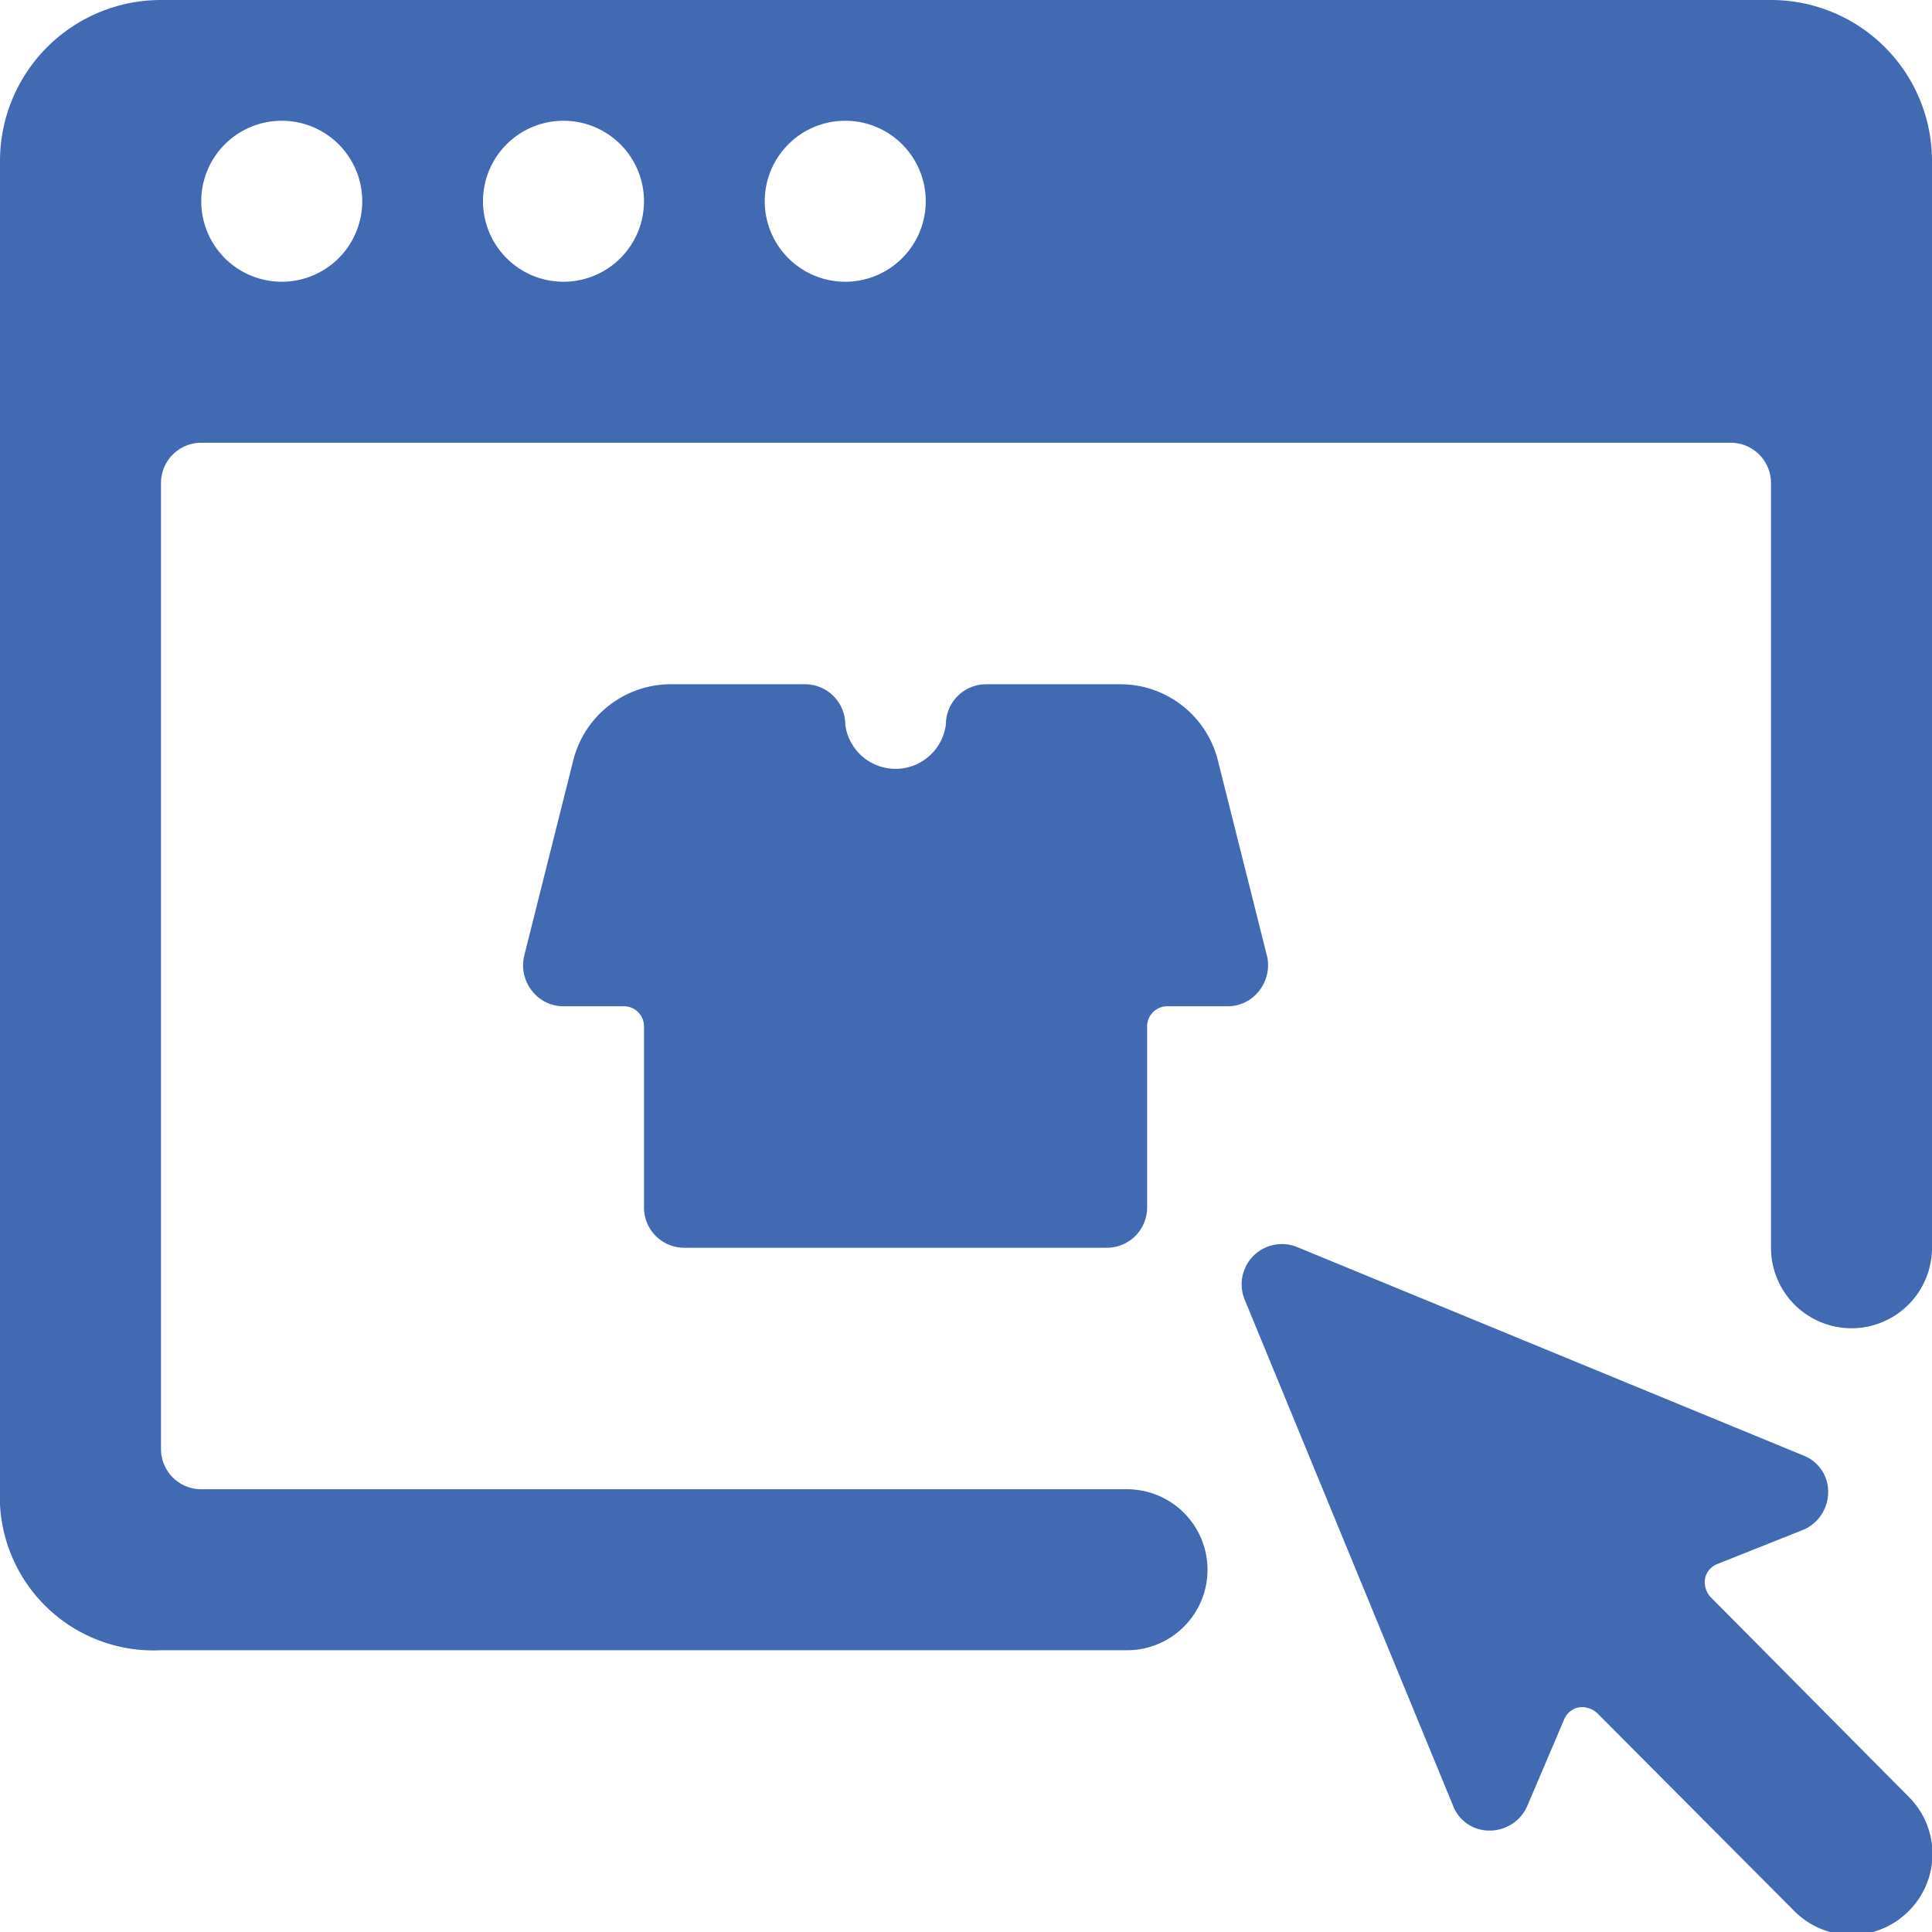 <svg xmlns="http://www.w3.org/2000/svg" viewBox="0 0 24 24" height="48" width="48"><g><path d="M8.5,15.5h5.25a.5.5,0,0,0,.5-.5V12.75a.25.25,0,0,1,.25-.25h.75a.49.49,0,0,0,.39-.19.51.51,0,0,0,.1-.43l-.61-2.43a1.25,1.25,0,0,0-1.22-.95H12.25a.5.5,0,0,0-.5.5A.63.63,0,0,1,10.5,9a.5.5,0,0,0-.5-.5H8.34a1.25,1.25,0,0,0-1.22.95l-.61,2.43a.51.51,0,0,0,.1.43A.49.49,0,0,0,7,12.5h.75a.25.25,0,0,1,.25.25V15A.5.5,0,0,0,8.5,15.5Z" fill="#416ab2"></path><path d="M21.25,19.84a.28.28,0,0,1-.07-.23.25.25,0,0,1,.15-.18L22.41,19a.51.51,0,0,0,.3-.46.48.48,0,0,0-.31-.46l-6.29-2.59a.5.5,0,0,0-.65.65l2.59,6.29a.48.48,0,0,0,.46.31.51.51,0,0,0,.46-.3l.46-1.08a.25.25,0,0,1,.18-.15.28.28,0,0,1,.23.07l2.45,2.46a1,1,0,0,0,1.42,0,1,1,0,0,0,0-1.42Z" fill="#416ab2"></path><path d="M22,0H2A2,2,0,0,0,0,2V18.69A1.91,1.91,0,0,0,2,20.5H14a1,1,0,0,0,0-2l-11.5,0A.5.5,0,0,1,2,18V6a.5.5,0,0,1,.5-.5h19A.5.5,0,0,1,22,6v9.5a1,1,0,0,0,2,0V2A2,2,0,0,0,22,0ZM8,2.5a1,1,0,1,1-1-1A1,1,0,0,1,8,2.5Zm-4.5-1a1,1,0,1,1-1,1A1,1,0,0,1,3.5,1.5Zm6,1a1,1,0,1,1,1,1A1,1,0,0,1,9.5,2.5Z" fill="#416ab2"></path></g></svg>